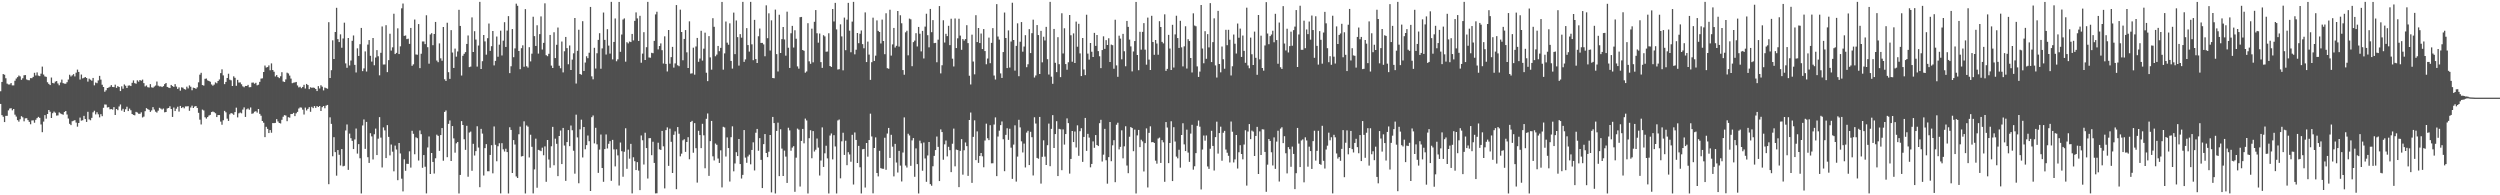 <svg xmlns="http://www.w3.org/2000/svg" width="1920" height="150"><path fill="#4f4f4f" d="M0 70.111h1v9.686H0zM1 62.931h1v25.47H1zM2 56.863h1v32.769H2zM3 57.372h1v36.397H3zM4 60.109h1v28.897H4zM5 64.181h1v24.74H5zM6 64.883h1v19.881H6zM7 64.867h1v18.498H7zM8 63.783h1v19.311H8zM9 65.602h1v19.126H9zM10 65.563h1v18.167H10zM11 61.99h1v26.07H11zM12 60.308h1v29.236H12zM13 59.246h1v32.994H13zM14 58.026h1v35.393H14zM15 58.653h1v32.953H15zM16 61.276h1v27.984H16zM17 60.091h1v30.03H17zM18 57.795h1v35.409H18zM19 57.644h1v33.23H19zM20 61.024h1v29.762H20zM21 61.533h1v30.705H21zM22 61.658h1v31.941H22zM23 60.02h1v35.429H23zM24 60.072h1v32.458H24zM25 59.045h1v33.378H25zM26 55.898h1v38.377H26zM27 57.948h1v34.067H27zM28 55.591h1v35.129H28zM29 58.063h1v31.678H29zM30 58.461h1v32.055H30zM31 56.573h1v39.004H31zM32 51.13h1v50.38H32zM33 57.236h1v36.139H33zM34 58.672h1v29.732H34zM35 59.01h1v32.131H35zM36 63.162h1v24.406H36zM37 64.396h1v20.076H37zM38 65.341h1v20.462H38zM39 59.53h1v31.094H39zM40 63.673h1v23.28H40zM41 64.05h1v21.685H41zM42 62.684h1v23.898H42zM43 62.274h1v26.516H43zM44 64.119h1v24.484H44zM45 65.495h1v20.829H45zM46 63.4h1v23.731H46zM47 61.155h1v26.512H47zM48 63.831h1v24.278H48zM49 64.247h1v21.724H49zM50 64.311h1v20.95H50zM51 63.107h1v24.846H51zM52 61.089h1v29.954H52zM53 57.415h1v37.681H53zM54 58.713h1v37.388H54zM55 57.859h1v35.271H55zM56 56.909h1v35.795H56zM57 58.692h1v33.591H57zM58 55.815h1v38.322H58zM59 53.467h1v43.816H59zM60 55.22h1v39.233H60zM61 61.077h1v29.236H61zM62 57.262h1v35.406H62zM63 60.233h1v32.133H63zM64 59.727h1v29.245H64zM65 59.136h1v32.282H65zM66 59.91h1v33.719H66zM67 62.677h1v23.181H67zM68 60.439h1v31.275H68zM69 61.205h1v31.144H69zM70 61.974h1v28.551H70zM71 59.875h1v26.402H71zM72 65.545h1v19.492H72zM73 63.405h1v24.436H73zM74 63.883h1v22.319H74zM75 61.761h1v26.07H75zM76 58.289h1v31.863H76zM77 61.137h1v26.548H77zM78 65.101h1v24.138H78zM79 66.808h1v15.988H79zM80 70.452h1v9.771H80zM81 69.299h1v11.046H81zM82 67.58h1v14.93H82zM83 67.207h1v15.095H83zM84 66.632h1v17.356H84zM85 65.369h1v18.379H85zM86 66.779h1v17.37H86zM87 66.893h1v15.402H87zM88 65.048h1v23.264H88zM89 67.477h1v16.233H89zM90 66.142h1v18.487H90zM91 66.822h1v14.948H91zM92 69.953h1v10.252H92zM93 66.298h1v18.647H93zM94 68.124h1v15.445H94zM95 64.877h1v21.064H95zM96 65.824h1v18.075H96zM97 67.559h1v14.392H97zM98 65.73h1v19.583H98zM99 65.561h1v17.844H99zM100 66.076h1v18.586H100zM101 63.581h1v23.951H101zM102 61.755h1v26.496H102zM103 63.84h1v24.745H103zM104 64.284h1v21.623H104zM105 61.679h1v24.729H105zM106 62.709h1v24.649H106zM107 61.443h1v25.946H107zM108 62.029h1v24.246H108zM109 61.139h1v29.059H109zM110 63.851h1v25.695H110zM111 66.33h1v19.084H111zM112 65.646h1v17.425H112zM113 66.957h1v16.867H113zM114 67.252h1v17.123H114zM115 64.606h1v21.316H115zM116 67.056h1v17.716H116zM117 67.397h1v14.891H117zM118 66.483h1v17.62H118zM119 65.707h1v20.06H119zM120 62.624h1v23.873H120zM121 65.79h1v19.194H121zM122 66.417h1v16.388H122zM123 66.298h1v17.116H123zM124 66.868h1v17.228H124zM125 66.149h1v17.187H125zM126 64.613h1v21.664H126zM127 63.755h1v22.266H127zM128 66.769h1v16.523H128zM129 67.259h1v15.676H129zM130 67.66h1v13.953H130zM131 65.252h1v18.482H131zM132 66.115h1v23.692H132zM133 66.742h1v15.83H133zM134 64.636h1v20.655H134zM135 66.508h1v16.942H135zM136 68.324h1v13.626H136zM137 67.147h1v18.586H137zM138 69.656h1v11.696H138zM139 67.072h1v15.91H139zM140 67.328h1v14.9H140zM141 68.392h1v14.832H141zM142 68.827h1v12.893H142zM143 66.552h1v15.175H143zM144 67.912h1v13.639H144zM145 65.598h1v19.51H145zM146 66.598h1v15.978H146zM147 69.301h1v11.856H147zM148 67.344h1v15.621H148zM149 67.587h1v14.253H149zM150 68.182h1v13.22H150zM151 67.076h1v15.823H151zM152 63.215h1v23.426H152zM153 57.328h1v34.569H153zM154 55.911h1v39.682H154zM155 65.311h1v18.86H155zM156 65.742h1v19.071H156zM157 60.496h1v29.556H157zM158 60.338h1v30.739H158zM159 61.743h1v28.141H159zM160 62.187h1v26.519H160zM161 62.764h1v25.429H161zM162 64.863h1v21.179H162zM163 65.783h1v19.851H163zM164 64.957h1v21.195H164zM165 63.302h1v23.697H165zM166 63.934h1v25.972H166zM167 62.208h1v26.182H167zM168 61.052h1v27.315H168zM169 56.154h1v37.23H169zM170 53.226h1v42.547H170zM171 57.882h1v34.491H171zM172 64.616h1v20.515H172zM173 62.906h1v23.353H173zM174 59.887h1v31.227H174zM175 56.644h1v36.244H175zM176 61.182h1v26.606H176zM177 61.7h1v25.12H177zM178 66.055h1v21.177H178zM179 58.624h1v29.531H179zM180 59.756h1v26.329H180zM181 65.913h1v16.798H181zM182 61.363h1v28.814H182zM183 63.359h1v23.692H183zM184 63.293h1v23.122H184zM185 64.721h1v22.323H185zM186 66.293h1v17.89H186zM187 67.003h1v15.477H187zM188 65.991h1v23.829H188zM189 66.03h1v17.942H189zM190 65.192h1v18.086H190zM191 67.028h1v17.24H191zM192 66.902h1v15.644H192zM193 63.494h1v23.893H193zM194 63.407h1v23.612H194zM195 64.327h1v21.469H195zM196 63.609h1v21.788H196zM197 65.536h1v20.934H197zM198 65.085h1v18.618H198zM199 62.853h1v24.607H199zM200 60.386h1v28.478H200zM201 60.166h1v32.77H201zM202 55.277h1v39.002H202zM203 50.343h1v54.997H203zM204 51.851h1v45.553H204zM205 51.517h1v47.469H205zM206 50.24h1v51.959H206zM207 53.975h1v45.903H207zM208 48.706h1v53.25H208zM209 53.762h1v40.762H209zM210 55.094h1v39.492H210zM211 58.722h1v35.624H211zM212 57.628h1v33.861H212zM213 59.166h1v34.131H213zM214 59.981h1v34.482H214zM215 58.562h1v36.235H215zM216 55.451h1v36.567H216zM217 62.569h1v27.07H217zM218 62.986h1v25.422H218zM219 60.999h1v27.732H219zM220 55.829h1v37.249H220zM221 56.399h1v33.619H221zM222 58.063h1v32.298H222zM223 60.386h1v27.208H223zM224 63.881h1v23.603H224zM225 63.506h1v23.161H225zM226 63.268h1v25.942H226zM227 62.924h1v24.099H227zM228 65.634h1v20.282H228zM229 67.113h1v16.235H229zM230 66.618h1v15.862H230zM231 67.717h1v14.912H231zM232 66.742h1v17.482H232zM233 65.137h1v22.806H233zM234 67.98h1v14.669H234zM235 64.478h1v20.368H235zM236 65.332h1v18.286H236zM237 68.47h1v13.834H237zM238 67.007h1v18.835H238zM239 67.445h1v14.578H239zM240 67.213h1v15.839H240zM241 67.477h1v14.005H241zM242 68.365h1v14.472H242zM243 69.917h1v11.563H243zM244 66.174h1v16.001H244zM245 67.925h1v13.47H245zM246 65.467h1v19.76H246zM247 66.55h1v15.77H247zM248 69.427h1v11.968H248zM249 67.243h1v15.901H249zM250 67.667h1v13.42H250zM251 68.168h1v12.422H251zM252 17.04h1v124.415H252zM253 59.919h1v30.201H253zM254 53.934h1v41.192H254zM255 30.972h1v89.041H255zM256 45.307h1v60.046H256zM257 24.57h1v92.275H257zM258 5.983h1v128.917H258zM259 30.064h1v85.207H259zM260 32.302h1v86.569H260zM261 26.351h1v100.712H261zM262 36.649h1v77.851H262zM263 29.565h1v98.167H263zM264 17.432h1v109.906H264zM265 48.683h1v51.49H265zM266 52.091h1v43.488H266zM267 29.189h1v101.252H267zM268 50.29h1v52.33H268zM269 46.47h1v59.664H269zM270 31.325h1v76.837H270zM271 27.239h1v87.262H271zM272 49.825h1v57.306H272zM273 55.657h1v43.063H273zM274 37.122h1v80.829H274zM275 42.966h1v67.746H275zM276 33.943h1v87.583H276zM277 21.465h1v127.105H277zM278 54.655h1v41.691H278zM279 52.526h1v39.238H279zM280 39.482h1v74.857H280zM281 54.916h1v38.704H281zM282 34.259h1v86.445H282zM283 30.787h1v94.326H283zM284 42.874h1v59.403H284zM285 47.335h1v57.404H285zM286 29.182h1v93.271H286zM287 50.141h1v52.973H287zM288 44.202h1v54.584H288zM289 38.496h1v80.609H289zM290 43.224h1v63.268H290zM291 57.877h1v32.097H291zM292 40.546h1v65.136H292zM293 20.332h1v108.288H293zM294 49.546h1v48.272H294zM295 49.484h1v50.673H295zM296 19.345h1v102.051H296zM297 55.399h1v40.684H297zM298 46.168h1v58.922H298zM299 25.893h1v93.456H299zM300 38.887h1v72.124H300zM301 36.326h1v80.133H301zM302 10.535h1v121.064H302zM303 41.531h1v70.304H303zM304 40.624h1v74.218H304zM305 21.751h1v116.636H305zM306 41.499h1v68.331H306zM307 35.605h1v82.261H307zM308 6.404h1v130.833H308zM309 2.71h1v144.282H309zM310 27.567h1v94.779H310zM311 27.235h1v103.948H311zM312 30.029h1v95.768H312zM313 29.711h1v96.164H313zM314 33.703h1v82.529H314zM315 21.476h1v107.258H315zM316 50.517h1v49.918H316zM317 49.406h1v53.328H317zM318 14.978h1v103.52H318zM319 41.84h1v63.642H319zM320 42.052h1v64.083H320zM321 18.478h1v104.804H321zM322 52.338h1v47.869H322zM323 41.267h1v61.801H323zM324 31.847h1v97.018H324zM325 31.84h1v87.267H325zM326 33.904h1v94.157H326zM327 11.746h1v136.805H327zM328 36.264h1v76.967H328zM329 48.921h1v55.869H329zM330 26.466h1v107.162H330zM331 25.518h1v91.982H331zM332 34.721h1v89.661H332zM333 26.102h1v107.148H333zM334 16.827h1v104.71H334zM335 46.49h1v56.951H335zM336 47.761h1v56.587H336zM337 33.305h1v82.536H337zM338 44.774h1v58.975H338zM339 46.637h1v51.739H339zM340 20.732h1v102.701H340zM341 60.876h1v25.09H341zM342 62.155h1v22.705H342zM343 17.445h1v103.305H343zM344 55.424h1v39.721H344zM345 60.571h1v31.964H345zM346 23.122h1v100.529H346zM347 40.336h1v56.498H347zM348 52.155h1v54.141H348zM349 37.351h1v79.879H349zM350 43.533h1v66.526H350zM351 39.514h1v69.567H351zM352 7.523h1v141.044H352zM353 19.894h1v114.434H353zM354 58.026h1v35.022H354zM355 42.872h1v53.145H355zM356 41.313h1v65.647H356zM357 40.041h1v75.07H357zM358 33.755h1v62.865H358zM359 27.221h1v108.524H359zM360 51.556h1v50.204H360zM361 51.146h1v49.92H361zM362 13.346h1v117.837H362zM363 39.919h1v70.504H363zM364 23.955h1v95.484H364zM365 30.384h1v85.699H365zM366 51.169h1v45.805H366zM367 34.989h1v78.341H367zM368 1.44h1v142.314H368zM369 52.982h1v46.004H369zM370 47.019h1v55.603H370zM371 26.884h1v107.929H371zM372 31.789h1v81.964H372zM373 41.991h1v68.723H373zM374 29.347h1v102.2H374zM375 18.075h1v113.449H375zM376 39.084h1v79.929H376zM377 35.465h1v76.04H377zM378 23.82h1v109.323H378zM379 50.233h1v46.885H379zM380 46.754h1v64.452H380zM381 28.043h1v95.814H381zM382 43.593h1v68.721H382zM383 34.3h1v75.708H383zM384 23.554h1v124.963H384zM385 42.586h1v67.395H385zM386 31.242h1v83.468H386zM387 17.029h1v99.361H387zM388 36.053h1v78.155H388zM389 23.515h1v93.252H389zM390 12.383h1v136.187H390zM391 56.184h1v41.57H391zM392 50.912h1v48.86H392zM393 22.327h1v110.536H393zM394 43.92h1v63.676H394zM395 37.173h1v73.832H395zM396 2.829h1v132.68H396zM397 4.433h1v132.268H397zM398 39.173h1v63.93H398zM399 53.137h1v44.154H399zM400 37.035h1v83.113H400zM401 34.815h1v85.024H401zM402 51.274h1v41.916H402zM403 7.031h1v141.531H403zM404 50.912h1v45.463H404zM405 51.913h1v45.344H405zM406 36.243h1v84.681H406zM407 47.15h1v56.304H407zM408 41.21h1v71.524H408zM409 12.847h1v135.661H409zM410 27.77h1v102.351H410zM411 35.28h1v71.224H411zM412 19.423h1v124.747H412zM413 41.153h1v73.932H413zM414 26.212h1v89.309H414zM415 12.607h1v103.486H415zM416 38.052h1v75.377H416zM417 32.904h1v86.317H417zM418 2.541h1v109.91H418zM419 42.387h1v97.256H419zM420 43.144h1v64.392H420zM421 41.341h1v81.202H421zM422 26.804h1v102.021H422zM423 50.397h1v61.939H423zM424 52.238h1v45.216H424zM425 24.786h1v102.161H425zM426 44.611h1v61.907H426zM427 34.385h1v76.045H427zM428 21.119h1v114.131H428zM429 50.468h1v53.992H429zM430 52.423h1v47.826H430zM431 31.879h1v94.131H431zM432 55.598h1v42.66H432zM433 39.359h1v72.417H433zM434 28.354h1v110.57H434zM435 36.955h1v72.172H435zM436 49.358h1v50.549H436zM437 34.909h1v77.347H437zM438 53.748h1v42.673H438zM439 45.797h1v54.262H439zM440 40.945h1v74.802H440zM441 13.815h1v119.538H441zM442 64.13h1v23.928H442zM443 39.034h1v66.468H443zM444 22.836h1v117.901H444zM445 56.841h1v42.49H445zM446 57.397h1v34.516H446zM447 16.296h1v104.621H447zM448 54.501h1v43.035H448zM449 48.047h1v66.567H449zM450 43.19h1v68.283H450zM451 44.673h1v59.396H451zM452 40.505h1v67.949H452zM453 5.322h1v141.357H453zM454 58.614h1v31.41H454zM455 60.903h1v27.768H455zM456 36.697h1v73.431H456zM457 52.627h1v45.525H457zM458 40.885h1v69.945H458zM459 30.62h1v102.154H459zM460 25.481h1v89.432H460zM461 52.81h1v50.506H461zM462 37.15h1v91.861H462zM463 9.618h1v129.998H463zM464 30.622h1v83.868H464zM465 41.89h1v61.398H465zM466 22.44h1v91.586H466zM467 35.033h1v75.39H467zM468 41.176h1v67.198H468zM469 1.433h1v137.425H469zM470 45.605h1v61.811H470zM471 32.217h1v82.545H471zM472 14.182h1v113.591H472zM473 47.063h1v67.62H473zM474 45.552h1v73.811H474zM475 1.485h1v141.009H475zM476 39.8h1v69.675H476zM477 26.546h1v89.579H477zM478 14.978h1v120.76H478zM479 14.122h1v102.435H479zM480 47.337h1v51.151H480zM481 32.401h1v97.231H481zM482 33.334h1v81.575H482zM483 31.897h1v89.97H483zM484 32.304h1v78.169H484zM485 26.06h1v122.495H485zM486 31.041h1v89.732H486zM487 16.017h1v107.805H487zM488 9.501h1v121.135H488zM489 14.111h1v110.412H489zM490 31.437h1v99.577H490zM491 12.14h1v133.859H491zM492 48.157h1v55.864H492zM493 41.171h1v66.564H493zM494 24.744h1v101.602H494zM495 46.104h1v55.818H495zM496 36.243h1v77.489H496zM497 1.44h1v135.681H497zM498 44.154h1v61.978H498zM499 44.344h1v61.737H499zM500 40.537h1v78.675H500zM501 40.865h1v67.981H501zM502 31.398h1v93.729H502zM503 11.037h1v137.508H503zM504 9.032h1v139.407H504zM505 37.951h1v71.657H505zM506 35.353h1v79.339H506zM507 33.307h1v81.824H507zM508 38.578h1v61.968H508zM509 48.784h1v63.614H509zM510 27.921h1v116.775H510zM511 49.077h1v50.883H511zM512 54.863h1v42.969H512zM513 23.026h1v104.337H513zM514 48.889h1v49.922H514zM515 43.872h1v65.038H515zM516 35.994h1v96.851H516zM517 51.91h1v51.605H517zM518 48.697h1v52.193H518zM519 3.912h1v141.412H519zM520 50.127h1v47.462H520zM521 50.83h1v51.861H521zM522 7.439h1v112.625H522zM523 24.589h1v93.447H523zM524 46.291h1v61.504H524zM525 29.906h1v77.031H525zM526 23.092h1v93.566H526zM527 40.205h1v68.872H527zM528 52.217h1v53.17H528zM529 16.381h1v105.955H529zM530 56.545h1v37.139H530zM531 56.303h1v36.544H531zM532 36.623h1v80.68H532zM533 57.358h1v37.192H533zM534 35.706h1v78.132H534zM535 29.139h1v111.115H535zM536 47.447h1v52.998H536zM537 44.957h1v58.787H537zM538 23.669h1v90.098H538zM539 46.541h1v48.546H539zM540 37.376h1v66.576H540zM541 25.099h1v104.134H541zM542 55.838h1v35.392H542zM543 62.304h1v24.85H543zM544 27.731h1v107.359H544zM545 44.083h1v64.294H545zM546 53.506h1v39.384H546zM547 13.985h1v106.058H547zM548 20.567h1v102.671H548zM549 43.201h1v67.036H549zM550 41.945h1v69.261H550zM551 35.287h1v86.455H551zM552 39.338h1v85.77H552zM553 36.786h1v78.645H553zM554 1.492h1v142.406H554zM555 53.49h1v43.875H555zM556 41.002h1v56.887H556zM557 16.525h1v103.699H557zM558 32.78h1v72.721H558zM559 34.339h1v79.4H559zM560 17.903h1v121.527H560zM561 46.818h1v58.547H561zM562 52.686h1v44.36H562zM563 9.691h1v121.902H563zM564 41.586h1v83.944H564zM565 15.724h1v101.176H565zM566 28.535h1v91.33H566zM567 50.365h1v56.404H567zM568 26.239h1v99.744H568zM569 28.908h1v108.194H569zM570 1.442h1v132.854H570zM571 47.536h1v52.357H571zM572 45.598h1v75.439H572zM573 21.6h1v103.436H573zM574 34.634h1v85.53H574zM575 39.642h1v79.135H575zM576 1.44h1v124.751H576zM577 34.026h1v81.108H577zM578 46.243h1v63.09H578zM579 15.28h1v115.615H579zM580 45.353h1v56.596H580zM581 48.367h1v50.643H581zM582 27.866h1v87.917H582zM583 21.927h1v84.161H583zM584 32.986h1v89.792H584zM585 32.909h1v111.543H585zM586 34.087h1v76.612H586zM587 43.204h1v59.748H587zM588 4.092h1v113.387H588zM589 29.322h1v91.334H589zM590 10.252h1v106.28H590zM591 38.798h1v64.898H591zM592 15.591h1v132.175H592zM593 59.921h1v29.872H593zM594 60.132h1v34.399H594zM595 7.393h1v141.174H595zM596 41.588h1v58.97H596zM597 54.87h1v39.35H597zM598 11.304h1v123.962H598zM599 40.709h1v58.558H599zM600 30.064h1v84.079H600zM601 20.748h1v114.408H601zM602 30.306h1v85.372H602zM603 42.751h1v77.494H603zM604 8.963h1v131.506H604zM605 36.637h1v61.455H605zM606 52.176h1v47.972H606zM607 25.557h1v90.213H607zM608 19.883h1v93.493H608zM609 36.491h1v75.811H609zM610 23.222h1v124.063H610zM611 29.743h1v91.33H611zM612 50.977h1v47.789H612zM613 52.762h1v46.844H613zM614 13.209h1v130.055H614zM615 13.012h1v95.232H615zM616 38.379h1v60.632H616zM617 38.99h1v71.089H617zM618 55.795h1v35.312H618zM619 54.872h1v37.638H619zM620 17.807h1v130.756H620zM621 47.115h1v59.043H621zM622 49.017h1v51.035H622zM623 22.012h1v99.533H623zM624 47.855h1v52.829H624zM625 16.718h1v99.634H625zM626 7.727h1v107.276H626zM627 25.552h1v80.817H627zM628 32.787h1v80.586H628zM629 25.774h1v109.053H629zM630 47.706h1v75.576H630zM631 52.114h1v45.734H631zM632 27.031h1v101.181H632zM633 27.937h1v89.81H633zM634 39.75h1v72.172H634zM635 39.551h1v82.076H635zM636 25.539h1v123.024H636zM637 50.688h1v53.39H637zM638 51.386h1v51.119H638zM639 6.928h1v115.481H639zM640 16.473h1v87.367H640zM641 2.177h1v110.288H641zM642 22.602h1v125.96H642zM643 53.382h1v39.132H643zM644 53.142h1v38.649H644zM645 18.668h1v118.302H645zM646 27.969h1v80.549H646zM647 54h1v47.94H647zM648 13.529h1v105.463H648zM649 38.555h1v69.506H649zM650 15.127h1v111.769H650zM651 2.225h1v114.676H651zM652 23.545h1v95.09H652zM653 40.144h1v84.047H653zM654 16.582h1v86.939H654zM655 1.435h1v140.263H655zM656 41.746h1v59.982H656zM657 38.205h1v69.272H657zM658 25.34h1v99.849H658zM659 33.17h1v78.862H659zM660 25.893h1v102.559H660zM661 23.399h1v125.164H661zM662 33.895h1v80.767H662zM663 37.07h1v77.317H663zM664 9.531h1v134.509H664zM665 47.676h1v62.126H665zM666 31.931h1v88.377H666zM667 41.933h1v65.658H667zM668 61.34h1v25.953H668zM669 47.761h1v57.02H669zM670 13.561h1v134.942H670zM671 46.818h1v66.867H671zM672 42.728h1v62.795H672zM673 15.665h1v117.182H673zM674 23.724h1v111.751H674zM675 24.554h1v91.254H675zM676 33.385h1v95.759H676zM677 15.058h1v114.532H677zM678 31.48h1v98.167H678zM679 41.65h1v64.127H679zM680 10.192h1v120.22H680zM681 52.373h1v50.199H681zM682 52.764h1v45.464H682zM683 7.478h1v113.829H683zM684 42.714h1v60.833H684zM685 34.117h1v78.542H685zM686 21.469h1v114.001H686zM687 36.523h1v73.955H687zM688 35.161h1v89.687H688zM689 8.437h1v124.09H689zM690 35.793h1v80.092H690zM691 11.721h1v115.436H691zM692 17.885h1v121.479H692zM693 53.817h1v63.303H693zM694 57.385h1v32.772H694zM695 24.847h1v102.307H695zM696 23.616h1v105.049H696zM697 42.519h1v60.197H697zM698 14.291h1v89.725H698zM699 14.854h1v112.47H699zM700 50.864h1v56.963H700zM701 32.359h1v73.657H701zM702 31.19h1v104.569H702zM703 25.495h1v88.462H703zM704 35.701h1v90.341H704zM705 20.693h1v127.863H705zM706 25.884h1v82.151H706zM707 39.466h1v70.6H707zM708 23.724h1v107.377H708zM709 44.893h1v64.587H709zM710 20.412h1v101.291H710zM711 10.549h1v129.096H711zM712 27.056h1v92.36H712zM713 36.333h1v72.747H713zM714 6.871h1v134.534H714zM715 24.74h1v117.897H715zM716 15.45h1v112.229H716zM717 33.112h1v86.571H717zM718 32.899h1v82.33H718zM719 47.816h1v57.061H719zM720 30.466h1v82.305H720zM721 4.66h1v134.408H721zM722 56.378h1v42.989H722zM723 50.105h1v51.314H723zM724 15.557h1v107.1H724zM725 32.682h1v78.18H725zM726 25.98h1v81.95H726zM727 27.759h1v92.374H727zM728 19.817h1v92.918H728zM729 34.671h1v80.696H729zM730 14.365h1v117.839H730zM731 45.053h1v65.347H731zM732 51.064h1v47.693H732zM733 14.179h1v113.55H733zM734 36.905h1v78.002H734zM735 29.441h1v85.8H735zM736 14.367h1v129.346H736zM737 27.367h1v88.476H737zM738 38.271h1v68.579H738zM739 30.025h1v104.145H739zM740 31.165h1v84.243H740zM741 29.984h1v79.432H741zM742 19.331h1v92.895H742zM743 33.117h1v101.953H743zM744 58.189h1v33.969H744zM745 64.863h1v21.536H745zM746 26.619h1v113.839H746zM747 47.239h1v57.887H747zM748 57.09h1v35.319H748zM749 11.689h1v111.275H749zM750 32.3h1v68.606H750zM751 21.492h1v103.593H751zM752 33.062h1v86.69H752zM753 25.763h1v91.723H753zM754 37.69h1v82.362H754zM755 22.302h1v106.164H755zM756 39.242h1v68.679H756zM757 49.368h1v45.601H757zM758 44.971h1v61.234H758zM759 28.864h1v78.782H759zM760 48.532h1v47.615H760zM761 32.934h1v92.509H761zM762 21.604h1v103.793H762zM763 58.003h1v37.613H763zM764 61.059h1v29.094H764zM765 3.195h1v132.092H765zM766 28.047h1v76.827H766zM767 30.421h1v69.936H767zM768 56.392h1v39.698H768zM769 59.83h1v33.475H769zM770 39.977h1v66.96H770zM771 9.613h1v121.849H771zM772 29.169h1v74.387H772zM773 52.267h1v46.23H773zM774 23.321h1v84.074H774zM775 51.844h1v47.008H775zM776 31.892h1v81.527H776zM777 2.094h1v135.269H777zM778 30.7h1v80.345H778zM779 54.222h1v42.058H779zM780 35.202h1v104.253H780zM781 17.905h1v102.341H781zM782 58.516h1v33.493H782zM783 32.037h1v65.784H783zM784 16.93h1v91.613H784zM785 39.656h1v77.455H785zM786 35.744h1v74.543H786zM787 27.01h1v101.625H787zM788 51.592h1v50.231H788zM789 49.34h1v51.131H789zM790 22.392h1v104.397H790zM791 40.78h1v60.426H791zM792 25.475h1v79.906H792zM793 15.09h1v119.652H793zM794 59.525h1v30.529H794zM795 57.971h1v36.924H795zM796 19.27h1v102.021H796zM797 26.955h1v94.942H797zM798 56.827h1v32.996H798zM799 23.717h1v117.288H799zM800 47.88h1v72.559H800zM801 28.212h1v79.586H801zM802 31.055h1v89.21H802zM803 20.657h1v106.063H803zM804 45.486h1v66.015H804zM805 57.218h1v37.718H805zM806 1.442h1v126.202H806zM807 58.857h1v40.133H807zM808 64.357h1v24.076H808zM809 22.208h1v91.437H809zM810 48.246h1v54.697H810zM811 55.392h1v37.665H811zM812 28.544h1v106.654H812zM813 49.29h1v49.677H813zM814 59.251h1v40.069H814zM815 10.178h1v120.556H815zM816 41.041h1v58.363H816zM817 21.723h1v89.32H817zM818 49.178h1v53.786H818zM819 53.574h1v37.37H819zM820 47.804h1v46.747H820zM821 11.51h1v121.79H821zM822 27.065h1v94.987H822zM823 47.429h1v53.188H823zM824 25.642h1v83.465H824zM825 48.37h1v52.662H825zM826 16.578h1v96.683H826zM827 35.87h1v60.38H827zM828 18.26h1v101.391H828zM829 41.009h1v59.746H829zM830 58.429h1v40.014H830zM831 29.196h1v95.093H831zM832 53.329h1v51.854H832zM833 57.703h1v32.895H833zM834 11.325h1v104.538H834zM835 41.142h1v61.657H835zM836 45.795h1v59.895H836zM837 33.032h1v95.496H837zM838 39.754h1v86.134H838zM839 43.753h1v64.857H839zM840 25.253h1v88.251H840zM841 35.225h1v68.489H841zM842 26.857h1v84.511H842zM843 39.292h1v72.882H843zM844 43.215h1v51.396H844zM845 52.311h1v39.684H845zM846 38.429h1v85.635H846zM847 27.878h1v90.902H847zM848 37.511h1v61.439H848zM849 30.824h1v92.25H849zM850 34.536h1v106.544H850zM851 29.398h1v91.257H851zM852 47.594h1v46.091H852zM853 34.264h1v89.563H853zM854 34.731h1v76.892H854zM855 52.771h1v54.878H855zM856 15.154h1v124.761H856zM857 50.249h1v45.562H857zM858 58.965h1v35.28H858zM859 27.402h1v87.338H859zM860 29.661h1v83.142H860zM861 45.57h1v54.527H861zM862 25.996h1v95.603H862zM863 39.397h1v73.01H863zM864 50.88h1v46.077H864zM865 16.054h1v111.05H865zM866 20.62h1v112.406H866zM867 30.437h1v74.564H867zM868 35.625h1v61.97H868zM869 54.838h1v43.52H869zM870 39.512h1v76.59H870zM871 31.544h1v67.981H871zM872 1.49h1v147.073H872zM873 42.263h1v61.703H873zM874 53.888h1v45.914H874zM875 24.429h1v88.553H875zM876 38.123h1v69.174H876zM877 24.495h1v84.104H877zM878 17.757h1v113.907H878zM879 38.15h1v71.772H879zM880 49.69h1v48.917H880zM881 13.538h1v130.417H881zM882 45.788h1v56.278H882zM883 53.778h1v43.225H883zM884 12.156h1v97.122H884zM885 32.281h1v76.791H885zM886 42.082h1v67.762H886zM887 30.7h1v92.708H887zM888 33.417h1v92.298H888zM889 42.041h1v64.363H889zM890 16.301h1v89.361H890zM891 20.718h1v104.417H891zM892 32.133h1v75.498H892zM893 33.309h1v76.017H893zM894 11.03h1v128.585H894zM895 54.446h1v39.313H895zM896 52.869h1v45.077H896zM897 26.793h1v98.512H897zM898 37.285h1v72.538H898zM899 53.771h1v39.384H899zM900 19.059h1v120H900zM901 51.878h1v45.8H901zM902 26.395h1v82.277H902zM903 12.106h1v108.176H903zM904 29.233h1v92.362H904zM905 36.829h1v78.18H905zM906 15.967h1v112.795H906zM907 36.353h1v67.313H907zM908 50.983h1v43.71H908zM909 35.603h1v75.289H909zM910 20.155h1v95.843H910zM911 52.62h1v46.944H911zM912 30.105h1v87.093H912zM913 31.547h1v92.772H913zM914 44.568h1v58.029H914zM915 55.659h1v40.213H915zM916 10.233h1v120.048H916zM917 19.592h1v108.116H917zM918 20.181h1v97.432H918zM919 51.018h1v45.608H919zM920 59.07h1v33.523H920zM921 55.003h1v42.28H921zM922 3.836h1v141.698H922zM923 37.26h1v77.556H923zM924 48.608h1v55.5H924zM925 23.962h1v84.081H925zM926 45.152h1v58.91H926zM927 26.232h1v101.637H927zM928 36.388h1v93.315H928zM929 2.39h1v111.828H929zM930 47.658h1v52.774H930zM931 32.336h1v79.753H931zM932 14.088h1v116.905H932zM933 50.233h1v55.061H933zM934 59.564h1v33.852H934zM935 8.352h1v109.622H935zM936 49.132h1v53.056H936zM937 55.552h1v41.719H937zM938 35.733h1v87.704H938zM939 45.506h1v56.436H939zM940 52.81h1v47.693H940zM941 22.877h1v91.982H941zM942 34.705h1v82.618H942zM943 22.911h1v96.754H943zM944 30.537h1v94.26H944zM945 57.953h1v35.386H945zM946 50.871h1v50.279H946zM947 26.525h1v98.24H947zM948 33.575h1v88.837H948zM949 41.1h1v62.579H949zM950 18.054h1v111.405H950zM951 28.967h1v87.99H951zM952 21.975h1v89.535H952zM953 43.744h1v74.512H953zM954 27.294h1v95.07H954zM955 39.07h1v71.932H955zM956 48.209h1v51.847H956zM957 5.885h1v136.649H957zM958 50.26h1v50.771H958zM959 52.416h1v42.866H959zM960 28.892h1v77.963H960zM961 41.668h1v58.654H961zM962 49.919h1v51.163H962zM963 24.282h1v95.518H963zM964 44.387h1v60H964zM965 57.472h1v39.982H965zM966 11.52h1v122.103H966zM967 45.557h1v55.333H967zM968 27.418h1v91.63H968zM969 52.24h1v47.047H969zM970 54.284h1v45.152H970zM971 34.93h1v81.778H971zM972 1.625h1v145.685H972zM973 25.768h1v100.721H973zM974 33.92h1v72.845H974zM975 27.754h1v80.487H975zM976 26.514h1v90.405H976zM977 23.607h1v103.47H977zM978 32.465h1v73.035H978zM979 10.581h1v119.096H979zM980 30.755h1v77.981H980zM981 48.965h1v51.46H981zM982 17.324h1v122.11H982zM983 51.649h1v47.139H983zM984 52.922h1v44.818H984zM985 4.692h1v105.218H985zM986 33.44h1v71.16H986zM987 38.736h1v78.954H987zM988 22.087h1v111.076H988zM989 40.304h1v72.694H989zM990 35.422h1v79.142H990zM991 24.3h1v103.784H991zM992 35.14h1v77.459H992zM993 23.163h1v95.074H993zM994 20.441h1v124.809H994zM995 7.706h1v125.299H995zM996 51.469h1v46.766H996zM997 26.447h1v83.829H997zM998 4.427h1v123.875H998zM999 38.228h1v69.666H999zM1000 38.251h1v68.83H1000zM1001 15.88h1v124.136H1001zM1002 36.999h1v68.494H1002zM1003 22.632h1v85.262H1003zM1004 26.209h1v101.783H1004zM1005 16.539h1v96.102H1005zM1006 30.487h1v85.509H1006zM1007 11.943h1v117.777H1007zM1008 23.106h1v85.271H1008zM1009 44.398h1v56.004H1009zM1010 12.488h1v110.872H1010zM1011 35.229h1v80.643H1011zM1012 49.619h1v50.838H1012zM1013 23.909h1v102.023H1013zM1014 30.588h1v95.96H1014zM1015 48.914h1v47.723H1015zM1016 24.989h1v98.482H1016zM1017 9.132h1v120.297H1017zM1018 17.924h1v96.942H1018zM1019 37.026h1v74.868H1019zM1020 47.763h1v54.104H1020zM1021 43.169h1v64.628H1021zM1022 49.754h1v55.654H1022zM1023 12.083h1v136.427H1023zM1024 43.526h1v59.982H1024zM1025 48.793h1v56.681H1025zM1026 20.272h1v97.587H1026zM1027 33.81h1v88.02H1027zM1028 26.827h1v93.813H1028zM1029 25.697h1v97.812H1029zM1030 18.292h1v96.017H1030zM1031 43.991h1v55.958H1031zM1032 24.79h1v111.309H1032zM1033 42.082h1v67.519H1033zM1034 54.563h1v45.56H1034zM1035 19.009h1v99.51H1035zM1036 6.871h1v106.788H1036zM1037 46.417h1v54.163H1037zM1038 37.031h1v77.501H1038zM1039 42.563h1v74.518H1039zM1040 42.865h1v66.894H1040zM1041 51.924h1v54.674H1041zM1042 28.342h1v84.635H1042zM1043 21.142h1v96.548H1043zM1044 30.153h1v73.58H1044zM1045 28.363h1v95.317H1045zM1046 53.112h1v39.86H1046zM1047 52.842h1v50.749H1047zM1048 30.709h1v90.478H1048zM1049 33.552h1v68.393H1049zM1050 48.491h1v49.945H1050zM1051 16.436h1v110.767H1051zM1052 54.943h1v43.552H1052zM1053 25.529h1v92.95H1053zM1054 40.105h1v76.086H1054zM1055 34.339h1v88.716H1055zM1056 38.388h1v74.25H1056zM1057 7.491h1v128.398H1057zM1058 14.598h1v126.18H1058zM1059 48.64h1v52.016H1059zM1060 36.974h1v69.419H1060zM1061 22.293h1v94.129H1061zM1062 49.784h1v53.392H1062zM1063 27.086h1v82.792H1063zM1064 27.58h1v95.688H1064zM1065 48.905h1v52.435H1065zM1066 55.412h1v41.708H1066zM1067 3.177h1v127.029H1067zM1068 32.309h1v77.413H1068zM1069 19.888h1v84.296H1069zM1070 49.816h1v49.375H1070zM1071 53.865h1v39.501H1071zM1072 38.921h1v72.158H1072zM1073 1.444h1v145.379H1073zM1074 34.305h1v63.094H1074zM1075 50.015h1v51.055H1075zM1076 18.878h1v92.646H1076zM1077 46.44h1v66.056H1077zM1078 27.811h1v79.46H1078zM1079 25.36h1v99.167H1079zM1080 22.378h1v89.482H1080zM1081 38.191h1v73.976H1081zM1082 39.052h1v70.639H1082zM1083 19.114h1v119.918H1083zM1084 46.623h1v52.051H1084zM1085 52.895h1v48.034H1085zM1086 7.544h1v110.707H1086zM1087 39.114h1v71.788H1087zM1088 33.751h1v88.998H1088zM1089 24.193h1v102.966H1089zM1090 42.167h1v66.255H1090zM1091 40.652h1v70.318H1091zM1092 14.848h1v107.558H1092zM1093 41.416h1v72.046H1093zM1094 18.723h1v98.249H1094zM1095 12.591h1v129.22H1095zM1096 48.338h1v53.474H1096zM1097 47.58h1v51.616H1097zM1098 8.704h1v116.53H1098zM1099 29.274h1v82.673H1099zM1100 41.224h1v72.033H1100zM1101 26.376h1v117.027H1101zM1102 19.839h1v114.065H1102zM1103 37.083h1v71.765H1103zM1104 33.06h1v85.583H1104zM1105 22.923h1v99.142H1105zM1106 39.608h1v74.344H1106zM1107 49.26h1v52.431H1107zM1108 20.451h1v101.595H1108zM1109 41.718h1v65.177H1109zM1110 47.305h1v58.261H1110zM1111 10.593h1v115.36H1111zM1112 30.242h1v84.2H1112zM1113 47.793h1v64.006H1113zM1114 29.356h1v99.604H1114zM1115 41.521h1v69.7H1115zM1116 45.602h1v55.157H1116zM1117 14.644h1v116.418H1117zM1118 37.182h1v64.188H1118zM1119 11.552h1v106.115H1119zM1120 40.576h1v67.182H1120zM1121 52.673h1v45.795H1121zM1122 49.091h1v51.227H1122zM1123 16.203h1v117.544H1123zM1124 1.442h1v115.172H1124zM1125 47.688h1v57.178H1125zM1126 26.548h1v87.162H1126zM1127 35.12h1v76.596H1127zM1128 21.993h1v92.181H1128zM1129 40.908h1v55.928H1129zM1130 20.007h1v96.127H1130zM1131 32.668h1v76.608H1131zM1132 44.339h1v59.21H1132zM1133 16.383h1v121.156H1133zM1134 50.34h1v54.704H1134zM1135 55.845h1v38.984H1135zM1136 17.592h1v95.964H1136zM1137 18.94h1v92.376H1137zM1138 50.819h1v50.835H1138zM1139 32.346h1v89.007H1139zM1140 37.777h1v75.363H1140zM1141 47.399h1v61.524H1141zM1142 18.416h1v88.796H1142zM1143 7.816h1v100.91H1143zM1144 12.392h1v103.914H1144zM1145 43.925h1v60.128H1145zM1146 28.546h1v94.161H1146zM1147 55.859h1v44.113H1147zM1148 39.645h1v58.757H1148zM1149 27.775h1v97.885H1149zM1150 41.016h1v56.589H1150zM1151 55.721h1v42.891H1151zM1152 30.418h1v89.128H1152zM1153 32.043h1v83.795H1153zM1154 20.636h1v94.774H1154zM1155 23.518h1v105.354H1155zM1156 34.607h1v71.959H1156zM1157 47.601h1v61.032H1157zM1158 10.052h1v138.51H1158zM1159 56.822h1v39.064H1159zM1160 58.028h1v41.488H1160zM1161 26.198h1v83.529H1161zM1162 48.498h1v54.58H1162zM1163 38.283h1v87.755H1163zM1164 9.677h1v133.568H1164zM1165 35.98h1v76.278H1165zM1166 46.957h1v58.052H1166zM1167 11.71h1v103.341H1167zM1168 23.021h1v117.295H1168zM1169 48.264h1v51.703H1169zM1170 55.373h1v39.929H1170zM1171 37.495h1v76.32H1171zM1172 44.765h1v57.279H1172zM1173 51.327h1v50.238H1173zM1174 6.58h1v141.98H1174zM1175 53.554h1v47.141H1175zM1176 48.342h1v52.495H1176zM1177 20.572h1v103.026H1177zM1178 46.207h1v53.843H1178zM1179 37.942h1v63.74H1179zM1180 23.568h1v106.416H1180zM1181 45.531h1v58.54H1181zM1182 41.164h1v61.467H1182zM1183 14.664h1v114.122H1183zM1184 48.935h1v52.083H1184zM1185 59.019h1v35.109H1185zM1186 42.052h1v71.399H1186zM1187 47.912h1v59.371H1187zM1188 39.754h1v79.922H1188zM1189 22.465h1v106.839H1189zM1190 34.479h1v74.736H1190zM1191 48.585h1v54.71H1191zM1192 55.003h1v38.457H1192zM1193 39.862h1v72.335H1193zM1194 39.585h1v64.177H1194zM1195 51.002h1v49.609H1195zM1196 7.846h1v125.518H1196zM1197 62.091h1v30.158H1197zM1198 61.075h1v31.9H1198zM1199 26.649h1v104.846H1199zM1200 51.663h1v45.008H1200zM1201 48.77h1v52.021H1201zM1202 20.023h1v110.666H1202zM1203 42.098h1v62.582H1203zM1204 40.112h1v72.424H1204zM1205 28.04h1v95.134H1205zM1206 25.912h1v92.689H1206zM1207 29.979h1v97.924H1207zM1208 10.767h1v112.833H1208zM1209 15.376h1v126.784H1209zM1210 50.448h1v50.739H1210zM1211 38.262h1v69.815H1211zM1212 19.453h1v106.02H1212zM1213 40.4h1v74.033H1213zM1214 36.314h1v83.978H1214zM1215 8.505h1v116.809H1215zM1216 36.324h1v74.818H1216zM1217 38.926h1v76.491H1217zM1218 9.489h1v132.724H1218zM1219 49.48h1v68.739H1219zM1220 38.319h1v69.7H1220zM1221 38.031h1v79.494H1221zM1222 48.157h1v52.339H1222zM1223 47.507h1v51.806H1223zM1224 19.83h1v125.18H1224zM1225 54.27h1v39.13H1225zM1226 49.557h1v52.051H1226zM1227 27.47h1v98.313H1227zM1228 34.756h1v81.323H1228zM1229 41.553h1v64.514H1229zM1230 39.903h1v83.763H1230zM1231 25.385h1v96.139H1231zM1232 25.223h1v88.656H1232zM1233 40.764h1v71.019H1233zM1234 2.9h1v145.66H1234zM1235 48.77h1v56.095H1235zM1236 53.659h1v42.325H1236zM1237 42.284h1v64.722H1237zM1238 54.916h1v38.608H1238zM1239 35.779h1v77.372H1239zM1240 14.955h1v108.169H1240zM1241 48.72h1v54.39H1241zM1242 50.764h1v49.382H1242zM1243 39.642h1v70.046H1243zM1244 54.25h1v41.206H1244zM1245 46.397h1v55.891H1245zM1246 9.435h1v125.392H1246zM1247 61.7h1v28.299H1247zM1248 63.78h1v23.504H1248zM1249 32.343h1v90.044H1249zM1250 49.809h1v57.281H1250zM1251 55.795h1v38.531H1251zM1252 22.618h1v99.242H1252zM1253 20.219h1v100.613H1253zM1254 49.283h1v64.873H1254zM1255 55.062h1v40.124H1255zM1256 42.867h1v71.563H1256zM1257 37.992h1v67.787H1257zM1258 38.841h1v61.536H1258zM1259 15.546h1v119.54H1259zM1260 57.234h1v33.905H1260zM1261 49.752h1v50.204H1261zM1262 40.851h1v72.474H1262zM1263 48.965h1v54.486H1263zM1264 37.315h1v84.054H1264zM1265 11.263h1v130.341H1265zM1266 35.571h1v85.523H1266zM1267 35.742h1v69.222H1267zM1268 7.988h1v139.279H1268zM1269 49.303h1v52.943H1269zM1270 38.773h1v75.759H1270zM1271 35.479h1v75.109H1271zM1272 51.057h1v44.413H1272zM1273 48.841h1v53.637H1273zM1274 11.32h1v102.529H1274zM1275 23.804h1v99.277H1275zM1276 53.128h1v44.736H1276zM1277 23.074h1v83.369H1277zM1278 36.726h1v81.696H1278zM1279 51.668h1v47.986H1279zM1280 39.402h1v65.507H1280zM1281 22.659h1v111.46H1281zM1282 40.727h1v66.61H1282zM1283 33.982h1v77.684H1283zM1284 6.981h1v141.582H1284zM1285 50.606h1v47.182H1285zM1286 50.251h1v49.918H1286zM1287 31.65h1v91.09H1287zM1288 52.828h1v41.868H1288zM1289 26.665h1v90.396H1289zM1290 18.759h1v110.851H1290zM1291 39.928h1v78.604H1291zM1292 38.738h1v74.951H1292zM1293 33.19h1v72.376H1293zM1294 42.659h1v69.535H1294zM1295 40.714h1v70.369H1295zM1296 51.476h1v75.823H1296zM1297 12.245h1v136.317H1297zM1298 53.355h1v41.332H1298zM1299 44.051h1v55.102H1299zM1300 20.087h1v104.479H1300zM1301 45.497h1v56.049H1301zM1302 51.892h1v49.167H1302zM1303 13.873h1v128.993H1303zM1304 32.094h1v74.816H1304zM1305 26.253h1v81.84H1305zM1306 20.226h1v99.776H1306zM1307 36.646h1v78.487H1307zM1308 21.053h1v102.859H1308zM1309 1.442h1v138.402H1309zM1310 53.847h1v50.417H1310zM1311 40.709h1v67.929H1311zM1312 16.759h1v101.238H1312zM1313 33.33h1v80.652H1313zM1314 26.289h1v95.582H1314zM1315 5.676h1v127.924H1315zM1316 20.787h1v107.356H1316zM1317 33.195h1v81.27H1317zM1318 36.852h1v88.629H1318zM1319 12.856h1v134.653H1319zM1320 34.506h1v92.596H1320zM1321 41.263h1v80.295H1321zM1322 21.515h1v102.346H1322zM1323 44.643h1v61.382H1323zM1324 40.482h1v59.073H1324zM1325 15.349h1v133.056H1325zM1326 57.184h1v35.248H1326zM1327 53.08h1v41.332H1327zM1328 31.725h1v83.232H1328zM1329 56.071h1v47.455H1329zM1330 48.832h1v50.691H1330zM1331 23.021h1v101.719H1331zM1332 44.369h1v63.22H1332zM1333 30.949h1v80.6H1333zM1334 14.305h1v133.667H1334zM1335 40.878h1v59.489H1335zM1336 49.649h1v49.892H1336zM1337 39.542h1v73.349H1337zM1338 39.116h1v77.05H1338zM1339 39.89h1v74.901H1339zM1340 37.381h1v82.284H1340zM1341 12.625h1v109.906H1341zM1342 56.007h1v42.22H1342zM1343 52.7h1v49.085H1343zM1344 36.832h1v71.062H1344zM1345 47.74h1v51.643H1345zM1346 47.088h1v58.338H1346zM1347 3.639h1v122.785H1347zM1348 60.308h1v28.439H1348zM1349 63.86h1v22.124H1349zM1350 30.78h1v91.266H1350zM1351 56.822h1v34.983H1351zM1352 59.548h1v30.158H1352zM1353 19.464h1v109.252H1353zM1354 51.624h1v51.039H1354zM1355 40.865h1v71.698H1355zM1356 35.738h1v81.865H1356zM1357 34.827h1v77.375H1357zM1358 30.119h1v79.21H1358zM1359 39.519h1v91.115H1359zM1360 14.484h1v118.547H1360zM1361 47.621h1v54.282H1361zM1362 50.537h1v48.013H1362zM1363 39.281h1v70.565H1363zM1364 40.869h1v73.848H1364zM1365 36.31h1v69.943H1365zM1366 13.28h1v113.847H1366zM1367 53.073h1v40.314H1367zM1368 58.459h1v34.832H1368zM1369 2.998h1v136.438H1369zM1370 55.868h1v33.983H1370zM1371 50.159h1v45.592H1371zM1372 36.134h1v83.085H1372zM1373 60.02h1v29.995H1373zM1374 44.769h1v60.501H1374zM1375 5.223h1v127.642H1375zM1376 58.905h1v33.651H1376zM1377 51.205h1v45.788H1377zM1378 21.101h1v99.535H1378zM1379 44.987h1v65.395H1379zM1380 44.792h1v58.327H1380zM1381 19.563h1v97.196H1381zM1382 19.785h1v113.667H1382zM1383 48.521h1v59.011H1383zM1384 58.285h1v36.091H1384zM1385 11.19h1v135.134H1385zM1386 56.177h1v35.061H1386zM1387 61.027h1v30.849H1387zM1388 41.009h1v76.278H1388zM1389 53.396h1v38.24H1389zM1390 35.28h1v84.193H1390zM1391 11.236h1v105.152H1391zM1392 49.647h1v51.257H1392zM1393 50.826h1v47.359H1393zM1394 39.732h1v68.128H1394zM1395 57.678h1v34.884H1395zM1396 45.749h1v55.109H1396zM1397 11.272h1v122.323H1397zM1398 53.947h1v34.992H1398zM1399 59.498h1v30.167H1399zM1400 31.409h1v98.036H1400zM1401 37.997h1v69.677H1401zM1402 61.533h1v31.094H1402zM1403 21.057h1v103.088H1403zM1404 12.781h1v119.815H1404zM1405 52.126h1v44.074H1405zM1406 55.678h1v37.121H1406zM1407 45.2h1v58.748H1407zM1408 36.996h1v67.562H1408zM1409 36.374h1v72.68H1409zM1410 13.721h1v111.238H1410zM1411 59.246h1v30.114H1411zM1412 61.361h1v28.922H1412zM1413 41.531h1v73.388H1413zM1414 60.363h1v29.432H1414zM1415 37.305h1v74.221H1415zM1416 27.134h1v96.718H1416zM1417 39.734h1v71.337H1417zM1418 53.634h1v42.202H1418zM1419 10.329h1v123.074H1419zM1420 51.318h1v49.309H1420zM1421 50.288h1v55.498H1421zM1422 38.791h1v82.019H1422zM1423 35.786h1v69.592H1423zM1424 50.21h1v47.404H1424zM1425 35.793h1v69.608H1425zM1426 1.449h1v135.603H1426zM1427 54.332h1v44.58H1427zM1428 19.801h1v80.027H1428zM1429 33.772h1v86.381H1429zM1430 56.584h1v36.354H1430zM1431 51.089h1v49.613H1431zM1432 28.754h1v93.884H1432zM1433 51.437h1v44.063H1433zM1434 45.431h1v65.844H1434zM1435 5.349h1v143.172H1435zM1436 56.094h1v42.799H1436zM1437 60.542h1v29.851H1437zM1438 45.435h1v64.356H1438zM1439 59.189h1v33.319H1439zM1440 39.919h1v70.888H1440zM1441 10.069h1v118.512H1441zM1442 31.068h1v77.478H1442zM1443 52.304h1v45.656H1443zM1444 39.903h1v72.687H1444zM1445 45.058h1v60.723H1445zM1446 46.843h1v51.213H1446zM1447 53.535h1v40.162H1447zM1448 20.114h1v117.885H1448zM1449 58.282h1v30.7H1449zM1450 59.619h1v29.998H1450zM1451 32.732h1v92.797H1451zM1452 59.198h1v35.299H1452zM1453 59.351h1v29.716H1453zM1454 21.009h1v114.768H1454zM1455 52.544h1v41.252H1455zM1456 51.949h1v51.586H1456zM1457 43.936h1v65.225H1457zM1458 47.433h1v58.656H1458zM1459 36.019h1v73.6H1459zM1460 10.19h1v123.383H1460zM1461 51.521h1v65.764H1461zM1462 58.624h1v32.715H1462zM1463 46.145h1v58.899H1463zM1464 45.364h1v56.233H1464zM1465 38.313h1v74.175H1465zM1466 6.34h1v117.919H1466zM1467 7.665h1v107.102H1467zM1468 49.949h1v47.457H1468zM1469 58.848h1v31.829H1469zM1470 6.242h1v135.869H1470zM1471 45.092h1v55.541H1471zM1472 55.632h1v41.694H1472zM1473 37.745h1v75.143H1473zM1474 54.579h1v52.477H1474zM1475 40.883h1v73.745H1475zM1476 4.518h1v135.157H1476zM1477 55.801h1v34.34H1477zM1478 56.051h1v41.881H1478zM1479 24.731h1v94.568H1479zM1480 49.061h1v44.978H1480zM1481 51.565h1v52.321H1481zM1482 12.886h1v125.862H1482zM1483 50.361h1v48.405H1483zM1484 49.487h1v56.482H1484zM1485 10.883h1v137.29H1485zM1486 36.614h1v78.096H1486zM1487 62.4h1v26.173H1487zM1488 46.561h1v73.376H1488zM1489 39.784h1v65.303H1489zM1490 44.357h1v79.646H1490zM1491 21.162h1v104.255H1491zM1492 13.834h1v106.647H1492zM1493 53.984h1v45.69H1493zM1494 57.493h1v38.125H1494zM1495 40.098h1v70.13H1495zM1496 46.008h1v51.744H1496zM1497 46.884h1v53.571H1497zM1498 8.421h1v132.374H1498zM1499 61.434h1v27.446H1499zM1500 59.969h1v32.035H1500zM1501 35.703h1v82.639H1501zM1502 55.863h1v35.617H1502zM1503 58.756h1v33.351H1503zM1504 16.095h1v125.915H1504zM1505 42.009h1v68.819H1505zM1506 51.107h1v48.311H1506zM1507 37.287h1v67.654H1507zM1508 46.511h1v56.464H1508zM1509 31.05h1v86.555H1509zM1510 57.532h1v37.079H1510zM1511 6.365h1v118.931H1511zM1512 58.91h1v32.376H1512zM1513 61.379h1v26.299H1513zM1514 40.739h1v70.298H1514zM1515 59.237h1v32.044H1515zM1516 41.457h1v68.206H1516zM1517 22.886h1v102.046H1517zM1518 53.526h1v48.867H1518zM1519 57.085h1v37.457H1519zM1520 18.45h1v114.349H1520zM1521 59.704h1v30.11H1521zM1522 47.546h1v49.876H1522zM1523 36.003h1v81.87H1523zM1524 60.157h1v28.187H1524zM1525 50.089h1v51.955H1525zM1526 11.062h1v124.379H1526zM1527 57.816h1v48.21H1527zM1528 54.829h1v42.504H1528zM1529 20.27h1v102.094H1529zM1530 37.331h1v68.281H1530zM1531 47.971h1v54.452H1531zM1532 58.921h1v46.535H1532zM1533 23.238h1v103.694H1533zM1534 47.5h1v65.097H1534zM1535 54.968h1v44.466H1535zM1536 10.501h1v132.662H1536zM1537 55.11h1v40.545H1537zM1538 59.251h1v31.032H1538zM1539 40.796h1v68.579H1539zM1540 57.333h1v33.786H1540zM1541 41.306h1v70.888H1541zM1542 12.968h1v104.772H1542zM1543 48.956h1v53.742H1543zM1544 52.373h1v49.032H1544zM1545 35.328h1v80.401H1545zM1546 56.719h1v39.373H1546zM1547 46.371h1v54.511H1547zM1548 16.791h1v123.481H1548zM1549 51.778h1v51.437H1549zM1550 62.084h1v26.233H1550zM1551 38.194h1v80.955H1551zM1552 38.667h1v84.697H1552zM1553 54.018h1v38.764H1553zM1554 29.656h1v81.305H1554zM1555 21.421h1v105.003H1555zM1556 51.061h1v55.931H1556zM1557 50.553h1v52.133H1557zM1558 32.565h1v75.798H1558zM1559 50.649h1v55.983H1559zM1560 38.109h1v74.374H1560zM1561 4.243h1v135.255H1561zM1562 50.377h1v56.56H1562zM1563 54.872h1v44.152H1563zM1564 15.637h1v95.644H1564zM1565 41.943h1v57.672H1565zM1566 51.402h1v44.552H1566zM1567 30.663h1v87.757H1567zM1568 38.374h1v83.839H1568zM1569 48.706h1v47.352H1569zM1570 1.49h1v130.149H1570zM1571 23.774h1v101.543H1571zM1572 32.128h1v79.457H1572zM1573 41.476h1v57.006H1573zM1574 54.636h1v40.469H1574zM1575 36.921h1v74.772H1575zM1576 34.733h1v65.827H1576zM1577 4.09h1v132.614H1577zM1578 41.336h1v60.95H1578zM1579 49.596h1v53.051H1579zM1580 26.422h1v99.178H1580zM1581 40.148h1v66.01H1581zM1582 35.957h1v73.74H1582zM1583 7.343h1v123.673H1583zM1584 28.727h1v84.104H1584zM1585 44.474h1v69.368H1585zM1586 13.273h1v126.196H1586zM1587 41.521h1v67.169H1587zM1588 46.971h1v55.377H1588zM1589 22.495h1v88.313H1589zM1590 32.032h1v78.677H1590zM1591 40.64h1v77.13H1591zM1592 31.343h1v96.514H1592zM1593 39.839h1v79.027H1593zM1594 38.306h1v79.941H1594zM1595 25.529h1v86.324H1595zM1596 22.749h1v99.032H1596zM1597 20.455h1v91.604H1597zM1598 24.291h1v91.208H1598zM1599 6.601h1v135.237H1599zM1600 53.776h1v44.303H1600zM1601 47.926h1v52.829H1601zM1602 20.146h1v100.719H1602zM1603 34.351h1v71.975H1603zM1604 50.475h1v52.344H1604zM1605 18.993h1v129.526H1605zM1606 38.491h1v60.746H1606zM1607 26.967h1v79.215H1607zM1608 32.417h1v88.698H1608zM1609 30.782h1v103.088H1609zM1610 36.424h1v84.731H1610zM1611 12.213h1v120.121H1611zM1612 24.2h1v87.12H1612zM1613 42.716h1v70.822H1613zM1614 18.411h1v108.563H1614zM1615 7.583h1v108.146H1615zM1616 47.095h1v56.338H1616zM1617 27.056h1v84.085H1617zM1618 31.684h1v87.844H1618zM1619 46.712h1v59H1619zM1620 50.235h1v50.604H1620zM1621 6.935h1v120.425H1621zM1622 18.04h1v98.299H1622zM1623 32.78h1v76.551H1623zM1624 48.317h1v49.599H1624zM1625 55.948h1v43.525H1625zM1626 48.029h1v58.096H1626zM1627 16.191h1v127.091H1627zM1628 33.204h1v70.027H1628zM1629 44.067h1v61.63H1629zM1630 19.67h1v97.123H1630zM1631 44.179h1v61.22H1631zM1632 26.811h1v90.405H1632zM1633 6.931h1v110.162H1633zM1634 25.884h1v92.103H1634zM1635 40.899h1v64.102H1635zM1636 24.3h1v111.509H1636zM1637 16.411h1v116.299H1637zM1638 54.021h1v44.328H1638zM1639 26.44h1v86.928H1639zM1640 14.591h1v100.416H1640zM1641 42.414h1v61.943H1641zM1642 38.042h1v61.005H1642zM1643 33.154h1v91.971H1643zM1644 47.58h1v59.547H1644zM1645 51.139h1v49.737H1645zM1646 5.864h1v103.87H1646zM1647 23.314h1v104.175H1647zM1648 17.624h1v99.455H1648zM1649 25.044h1v98.13H1649zM1650 56.87h1v36.523H1650zM1651 50.837h1v50.387H1651zM1652 34.921h1v84.072H1652zM1653 35.088h1v80.552H1653zM1654 48.37h1v50.391H1654zM1655 22.998h1v104.704H1655zM1656 47.566h1v60.632H1656zM1657 21.416h1v100.204H1657zM1658 30.938h1v93.358H1658zM1659 24.584h1v95.61H1659zM1660 42.103h1v66.349H1660zM1661 49.894h1v49.931H1661zM1662 10.041h1v132.788H1662zM1663 46.841h1v58.421H1663zM1664 48.901h1v56.933H1664zM1665 24.966h1v91.417H1665zM1666 46.026h1v58.201H1666zM1667 49.422h1v54.571H1667zM1668 20.59h1v107.691H1668zM1669 47.884h1v54.358H1669zM1670 50.127h1v55.01H1670zM1671 6.406h1v135.248H1671zM1672 49.129h1v46.189H1672zM1673 33.765h1v77.146H1673zM1674 48.402h1v54.976H1674zM1675 50.768h1v48.778H1675zM1676 34.595h1v81.19H1676zM1677 9.398h1v133.507H1677zM1678 28.562h1v83.504H1678zM1679 45.325h1v61.236H1679zM1680 22.643h1v93.6H1680zM1681 38.104h1v67.56H1681zM1682 15.218h1v113.156H1682zM1683 30.105h1v72.847H1683zM1684 13.857h1v125.679H1684zM1685 36.871h1v78.437H1685zM1686 42.444h1v64.614H1686zM1687 1.465h1v146.143H1687zM1688 42.574h1v62.179H1688zM1689 55.774h1v38.837H1689zM1690 17.274h1v108.386H1690zM1691 20.1h1v89.359H1691zM1692 38.347h1v79.126H1692zM1693 28.686h1v94.781H1693zM1694 38.61h1v71.669H1694zM1695 39.116h1v74.447H1695zM1696 4.685h1v126.045H1696zM1697 34.296h1v71.948H1697zM1698 32.318h1v82.277H1698zM1699 9.975h1v130.46H1699zM1700 17.125h1v118.917H1700zM1701 45.097h1v59.222H1701zM1702 21.812h1v97.526H1702zM1703 24.033h1v95.743H1703zM1704 28.37h1v84.779H1704zM1705 33.229h1v77.008H1705zM1706 14.124h1v133.379H1706zM1707 18.111h1v109.071H1707zM1708 28.736h1v77.981H1708zM1709 19.411h1v127.56H1709zM1710 37.942h1v76.152H1710zM1711 31.435h1v85.473H1711zM1712 13.353h1v135.184H1712zM1713 28.878h1v86.164H1713zM1714 42.931h1v80.634H1714zM1715 21.188h1v102.753H1715zM1716 26.466h1v96.596H1716zM1717 37.656h1v81.399H1717zM1718 22.289h1v108.563H1718zM1719 24.623h1v100.705H1719zM1720 34.229h1v79.222H1720zM1721 4.44h1v124.795H1721zM1722 28.851h1v94.887H1722zM1723 9.034h1v107.805H1723zM1724 37.61h1v75.175H1724zM1725 42.155h1v63.852H1725zM1726 39.356h1v79.332H1726zM1727 36.564h1v82.481H1727zM1728 16.322h1v117.865H1728zM1729 41.725h1v68.666H1729zM1730 48.109h1v59.258H1730zM1731 8.308h1v105.372H1731zM1732 24.918h1v91.565H1732zM1733 23.767h1v94.932H1733zM1734 24.012h1v119.991H1734zM1735 37.816h1v75.388H1735zM1736 45.687h1v57.198H1736zM1737 5.731h1v140.863H1737zM1738 49.665h1v53.786H1738zM1739 49.519h1v47.679H1739zM1740 12.845h1v105.326H1740zM1741 33.517h1v84.516H1741zM1742 46.804h1v63.513H1742zM1743 31.263h1v94.58H1743zM1744 37.074h1v79.236H1744zM1745 42.613h1v65.198H1745zM1746 32.064h1v69.924H1746zM1747 16.891h1v114.548H1747zM1748 17.727h1v104.999H1748zM1749 28.503h1v83.216H1749zM1750 25.722h1v99.352H1750zM1751 53.323h1v48.116H1751zM1752 55.181h1v42.181H1752zM1753 4.33h1v112.513H1753zM1754 39.34h1v60.3H1754zM1755 51.965h1v48.098H1755zM1756 23.57h1v118.982H1756zM1757 44.84h1v59.343H1757zM1758 15.271h1v103.655H1758zM1759 37.196h1v85.104H1759zM1760 41.215h1v75.203H1760zM1761 42.039h1v74.523H1761zM1762 12.49h1v127.256H1762zM1763 14.843h1v126.869H1763zM1764 45.119h1v57.741H1764zM1765 33.158h1v89.281H1765zM1766 4.619h1v117.42H1766zM1767 50.006h1v54.541H1767zM1768 30.206h1v88.979H1768zM1769 28.198h1v101.014H1769zM1770 48.676h1v58.608H1770zM1771 53.817h1v45.592H1771zM1772 1.483h1v136.164H1772zM1773 38.088h1v68.508H1773zM1774 24.763h1v88.34H1774zM1775 48.399h1v50.728H1775zM1776 40.265h1v62.902H1776zM1777 33.804h1v81.394H1777zM1778 10.112h1v127.642H1778zM1779 43.703h1v60.465H1779zM1780 43.661h1v66.189H1780zM1781 27.988h1v84.795H1781zM1782 37.182h1v71.396H1782zM1783 18.878h1v119.302H1783zM1784 20.517h1v125.411H1784zM1785 18.83h1v105.154H1785zM1786 38.255h1v89.517H1786zM1787 42.247h1v77.487H1787zM1788 15.779h1v125.246H1788zM1789 44.87h1v58.476H1789zM1790 53.636h1v42.012H1790zM1791 13.98h1v110.103H1791zM1792 40.272h1v74.436H1792zM1793 31.137h1v77.565H1793zM1794 16.882h1v108.526H1794zM1795 32.556h1v81.176H1795zM1796 40.045h1v66.711H1796zM1797 12.776h1v124.534H1797zM1798 25.887h1v90.961H1798zM1799 17.942h1v116.464H1799zM1800 10.611h1v134.804H1800zM1801 51.75h1v49.842H1801zM1802 48.203h1v56.702H1802zM1803 7.766h1v114.625H1803zM1804 31.137h1v85.273H1804zM1805 38.042h1v69.776H1805zM1806 4.53h1v133.197H1806zM1807 21.545h1v107.489H1807zM1808 13.019h1v101.158H1808zM1809 22.307h1v125.713H1809zM1810 18.933h1v100.348H1810zM1811 34.957h1v84.942H1811zM1812 41.272h1v61.737H1812zM1813 6.047h1v122.227H1813zM1814 36.246h1v72.49H1814zM1815 43.323h1v68.471H1815zM1816 1.433h1v122.609H1816zM1817 36.816h1v85.065H1817zM1818 41.856h1v77.157H1818zM1819 23.211h1v104.058H1819zM1820 31.741h1v80.943H1820zM1821 43.842h1v68.776H1821zM1822 1.481h1v125.914H1822zM1823 42.966h1v61.687H1823zM1824 14.25h1v112.939H1824zM1825 40.446h1v65.01H1825zM1826 40.739h1v64.104H1826zM1827 36.431h1v79.847H1827zM1828 17.141h1v115.633H1828zM1829 28.702h1v104.443H1829zM1830 39.306h1v68.041H1830zM1831 19.654h1v86.594H1831zM1832 33.675h1v82.696H1832zM1833 21.648h1v97.125H1833zM1834 35.598h1v70.146H1834zM1835 5.63h1v118.347H1835zM1836 43.465h1v60.449H1836zM1837 49.496h1v51.46H1837zM1838 3.454h1v139.313H1838zM1839 48.262h1v56.32H1839zM1840 48.608h1v53.809H1840zM1841 14.777h1v108.128H1841zM1842 32.803h1v73.74H1842zM1843 49.345h1v57.306H1843zM1844 31.615h1v85.592H1844zM1845 39.658h1v70.616H1845zM1846 43.529h1v69.444H1846zM1847 24.179h1v91.799H1847zM1848 5.617h1v107.875H1848zM1849 18.775h1v109.009H1849zM1850 36.104h1v77.81H1850zM1851 26.349h1v105.86H1851zM1852 51.237h1v54.45H1852zM1853 27.328h1v72.449H1853zM1854 9.906h1v112.128H1854zM1855 44.412h1v55.928H1855zM1856 43.229h1v61.577H1856zM1857 21.03h1v109.913H1857zM1858 23.218h1v90.142H1858zM1859 33.595h1v71.053H1859zM1860 37.461h1v93.001H1860zM1861 31.86h1v81.881H1861zM1862 43h1v71.236H1862zM1863 57.394h1v38.611H1863zM1864 47.552h1v54.463H1864zM1865 47.573h1v54.088H1865zM1866 49.015h1v58.59H1866zM1867 36.381h1v73.733H1867zM1868 41.139h1v73.559H1868zM1869 42.091h1v77.414H1869zM1870 46.9h1v63.555H1870zM1871 52.162h1v45.807H1871zM1872 37.644h1v68.169H1872zM1873 49.489h1v49.441H1873zM1874 38.75h1v74.667H1874zM1875 33.973h1v77.553H1875zM1876 24.914h1v94.017H1876zM1877 23.593h1v103.413H1877zM1878 28.23h1v97.762H1878zM1879 38.791h1v55.285H1879zM1880 54.38h1v38.462H1880zM1881 55.199h1v33.747H1881zM1882 62.093h1v26.164H1882zM1883 66.92h1v17.569H1883zM1884 71.391h1v9.817H1884zM1885 70.64h1v9.442H1885zM1886 68.603h1v13.067H1886zM1887 68.504h1v12.154H1887zM1888 70.564h1v9.329H1888zM1889 72.354h1v5.457H1889zM1890 73.531h1v3.234H1890zM1891 73.46h1v3.14H1891zM1892 73.709h1v2.703H1892zM1893 74.1h1v1.758H1893zM1894 74.103h1v1.469H1894zM1895 74.311h1v1.215H1895zM1896 74.714h1v1H1896zM1897 74.826h1v1H1897zM1898 74.858h1v1H1898zM1899 74.927h1v1H1899zM1900 74.975h1v1H1900zM1901 74.989h1v1H1901zM1902 74.993h1v1H1902zM1903 74.998h1v1H1903zM1904 75h1v1H1904zM1905 75h1v1H1905zM1906 75h1v1H1906zM1907 75h1v1H1907zM1908 75h1v1H1908zM1909 75h1v1H1909zM1910 75h1v1H1910zM1911 75h1v1H1911zM1912 75h1v1H1912zM1913 75h1v1H1913zM1914 75h1v1H1914zM1915 75h1v1H1915zM1916 75h1v1H1916zM1917 75h1v1H1917zM1918 75h1v1H1918zM1919 75h1v1H1919z"/></svg>